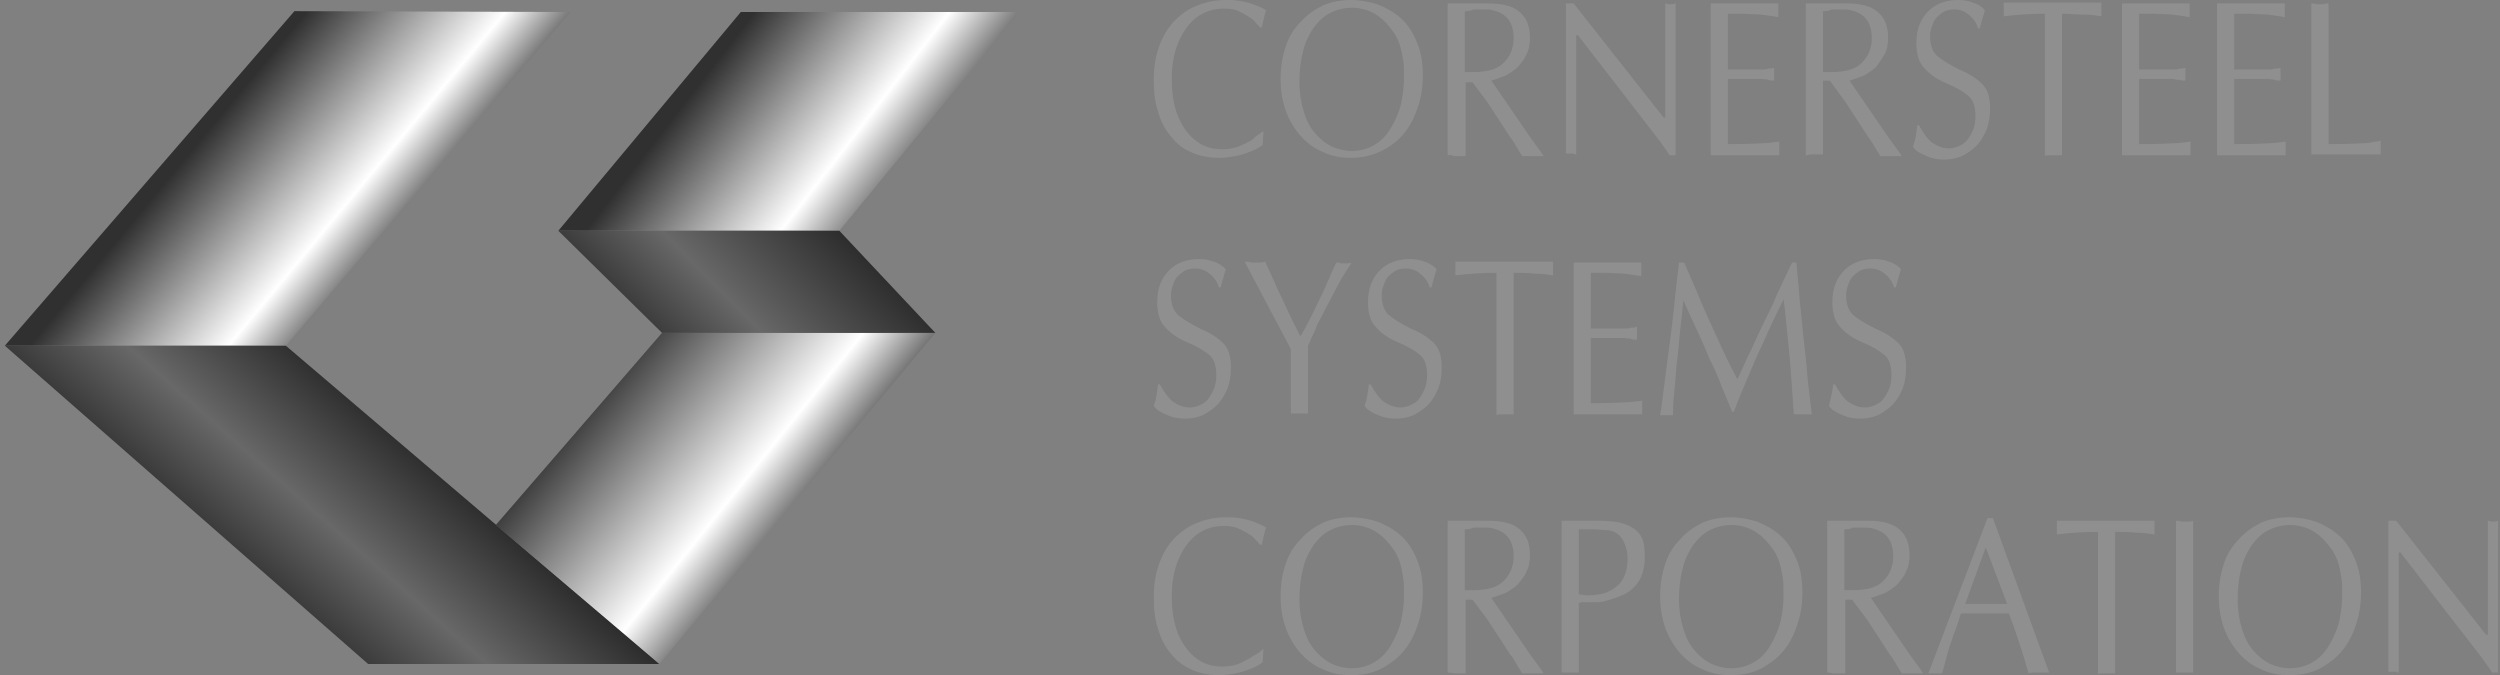 <?xml version="1.0" encoding="UTF-8"?> <svg xmlns="http://www.w3.org/2000/svg" width="374" height="101" viewBox="0 0 374 101" fill="none"><rect x="0" y="0" width="374" height="101" fill="#808080" stroke="none"/><g clip-path="url(#clip0_2693_1248)"><path d="M189.014 19.635L188.886 21.689C188.373 22.074 187.733 22.459 186.963 22.715C186.323 22.972 185.553 23.229 184.784 23.357C184.015 23.485 183.246 23.614 182.477 23.614C180.939 23.614 179.529 23.357 178.375 22.844C177.094 22.33 176.068 21.56 175.171 20.405C174.274 19.379 173.633 18.095 173.248 16.684C172.736 15.272 172.607 13.604 172.607 11.807C172.607 9.368 173.12 7.315 174.017 5.518C174.915 3.722 176.196 2.438 177.863 1.412C179.529 0.513 181.324 0 183.374 0C184.015 0 184.656 0 185.425 0.128C186.194 0.257 186.835 0.385 187.476 0.642C188.117 0.898 188.886 1.155 189.399 1.54C189.142 2.31 189.014 3.08 188.758 4.107H188.502C188.245 3.722 187.861 3.465 187.476 2.952C186.963 2.567 186.323 2.182 185.553 1.797C184.913 1.412 184.015 1.283 183.118 1.283C181.452 1.283 180.042 1.797 178.888 2.695C177.735 3.593 176.837 5.005 176.196 6.545C175.556 8.213 175.299 9.882 175.299 11.807C175.299 13.86 175.556 15.657 176.196 17.325C176.837 18.865 177.735 20.149 178.888 21.047C180.042 21.945 181.324 22.33 182.862 22.33C183.759 22.33 184.656 22.202 185.553 21.817C186.323 21.432 187.092 21.175 187.604 20.662C188.117 20.149 188.63 19.892 189.014 19.635Z" fill="#8F8F8F"></path><path d="M202.089 23.614C200.551 23.614 199.141 23.357 197.859 22.715C196.577 22.202 195.423 21.304 194.526 20.277C193.629 19.25 192.86 17.967 192.347 16.555C191.834 15.144 191.578 13.475 191.578 11.807C191.578 10.01 191.834 8.47 192.347 6.93C192.86 5.39 193.629 4.235 194.654 3.208C195.552 2.182 196.705 1.412 197.987 0.77C199.269 0.257 200.679 0 202.089 0C203.499 0 204.781 0.257 206.062 0.642C207.344 1.155 208.498 1.797 209.523 2.695C210.549 3.593 211.318 4.748 211.959 6.288C212.599 7.828 212.856 9.368 212.856 11.293C212.856 13.732 212.343 15.785 211.446 17.71C210.549 19.635 209.267 21.047 207.6 22.074C205.934 23.1 204.14 23.614 202.089 23.614ZM210.036 11.678C210.036 10.652 210.036 9.753 209.908 8.983C209.78 8.213 209.651 7.443 209.395 6.673C209.139 5.903 208.754 5.133 208.241 4.492C207.729 3.85 207.216 3.208 206.575 2.695C205.934 2.182 205.293 1.797 204.524 1.54C203.755 1.283 202.986 1.155 202.345 1.155C201.063 1.155 200.038 1.412 199.012 1.925C197.987 2.438 197.218 3.208 196.449 4.235C195.808 5.262 195.167 6.417 194.911 7.828C194.526 9.24 194.398 10.78 194.398 12.32C194.398 13.989 194.654 15.4 195.039 16.684C195.424 17.967 195.936 18.994 196.705 19.892C197.474 20.79 198.243 21.432 199.269 21.945C200.166 22.33 201.192 22.587 202.217 22.587C203.627 22.587 204.781 22.202 205.806 21.56C206.831 20.919 207.6 20.02 208.241 18.865C208.882 17.71 209.395 16.555 209.651 15.272C209.908 13.989 210.036 12.705 210.036 11.678Z" fill="#8F8F8F"></path><path d="M216.572 23.229V0.513H222.597C224.776 0.513 226.314 0.898 227.339 1.797C228.365 2.695 228.877 3.85 228.877 5.647C228.877 6.545 228.749 7.443 228.365 8.085C228.108 8.855 227.596 9.368 227.083 10.01C226.57 10.524 225.929 10.909 225.288 11.293C224.648 11.55 223.878 11.807 223.109 12.063L229.006 20.662L230.416 22.587L230.928 23.357C230.672 23.357 230.416 23.357 230.287 23.357C230.159 23.357 229.903 23.357 229.903 23.357C229.775 23.357 229.646 23.357 229.39 23.357C229.134 23.357 229.006 23.357 228.877 23.357C228.749 23.357 228.621 23.357 228.365 23.357C228.108 23.357 227.852 23.357 227.724 23.357C226.827 21.945 226.314 20.919 225.929 20.534L222.597 15.4L220.289 12.32H219.264V23.357C219.008 23.357 218.879 23.357 218.751 23.357C218.623 23.357 218.495 23.357 218.367 23.357C218.239 23.357 218.11 23.357 217.982 23.357C217.854 23.357 217.598 23.357 217.47 23.357C217.085 23.1 216.829 23.229 216.572 23.229ZM219.136 1.668V10.78C219.264 10.78 219.52 10.78 219.777 10.78C220.033 10.78 220.289 10.78 220.546 10.78C221.443 10.78 222.212 10.652 222.853 10.524C223.878 10.267 224.776 9.753 225.417 8.855C226.058 8.085 226.442 6.93 226.442 5.775C226.442 3.337 225.417 2.053 223.366 1.54C223.109 1.412 222.468 1.412 221.571 1.412C221.187 1.412 220.674 1.412 220.418 1.412C219.905 1.668 219.52 1.668 219.136 1.668Z" fill="#8F8F8F"></path><path d="M250.669 0.513V23.229H249.771C249.387 22.587 248.874 21.945 248.361 21.175L236.056 5.262H235.8V23.1C235.672 23.1 235.544 23.1 235.415 22.972C235.287 22.972 235.159 22.972 235.031 22.972C234.903 22.972 234.774 22.972 234.774 22.972C234.774 22.972 234.646 22.972 234.518 22.972C234.39 22.972 234.39 22.972 234.262 22.972V0.513H235.415L248.874 17.582H249.13V0.513C249.259 0.513 249.387 0.513 249.515 0.642C249.643 0.642 249.771 0.642 249.9 0.642C250.028 0.642 250.156 0.642 250.284 0.642C250.412 0.513 250.54 0.513 250.669 0.513Z" fill="#8F8F8F"></path><path d="M258.487 2.053V10.395H262.845C262.974 10.395 263.23 10.395 263.615 10.395C263.999 10.395 264.255 10.395 264.512 10.267C264.768 10.267 265.025 10.267 265.409 10.139C265.409 10.395 265.409 10.524 265.409 10.652C265.409 10.78 265.409 10.909 265.409 11.037C265.409 11.165 265.409 11.165 265.409 11.422C265.409 11.55 265.409 11.807 265.409 12.063C265.025 12.063 264.768 12.063 264.512 11.935C264.255 11.807 263.999 11.935 263.615 11.807C263.23 11.807 262.974 11.807 262.845 11.807H258.487V21.56C259.641 21.56 261.307 21.56 263.615 21.432C264.384 21.432 265.281 21.304 266.178 21.175C266.178 21.304 266.178 21.432 266.178 21.56C266.178 21.689 266.178 21.817 266.178 21.945C266.178 22.074 266.178 22.074 266.178 22.202C266.178 22.33 266.178 22.459 266.178 22.715C266.178 22.844 266.178 23.1 266.178 23.229H255.924V0.513H266.05C266.05 0.77 266.05 0.898 266.05 1.155C266.05 1.412 266.05 1.412 266.05 1.54C266.05 1.668 266.05 1.797 266.05 1.925C266.05 2.053 266.05 2.31 266.05 2.567C265.409 2.438 264.512 2.31 263.486 2.182L260.666 2.053H258.487Z" fill="#8F8F8F"></path><path d="M270.152 23.229V0.513H276.177C278.356 0.513 279.894 0.898 280.919 1.797C281.945 2.695 282.458 3.85 282.458 5.647C282.458 6.545 282.329 7.443 281.945 8.085C281.56 8.727 281.176 9.368 280.663 10.01C280.15 10.524 279.509 10.909 278.868 11.293C278.228 11.55 277.459 11.807 276.689 12.063L282.586 20.662L283.996 22.587L284.508 23.357C284.252 23.357 283.996 23.357 283.867 23.357C283.739 23.357 283.483 23.357 283.483 23.357C283.355 23.357 283.227 23.357 282.97 23.357C282.714 23.357 282.586 23.357 282.458 23.357C282.329 23.357 282.201 23.357 281.945 23.357C281.688 23.357 281.432 23.357 281.304 23.357C280.407 21.945 279.894 20.919 279.509 20.534L276.177 15.4L273.741 12.063H272.716V23.1C272.46 23.1 272.331 23.1 272.203 23.1C272.075 23.1 271.947 23.1 271.819 23.1C271.69 23.1 271.562 23.1 271.434 23.1C271.306 23.1 271.05 23.1 270.921 23.1C270.665 23.1 270.409 23.229 270.152 23.229ZM272.716 1.668V10.78C272.844 10.78 273.1 10.78 273.357 10.78C273.613 10.78 273.87 10.78 274.126 10.78C275.023 10.78 275.792 10.652 276.433 10.524C277.459 10.267 278.356 9.753 278.997 8.855C279.638 8.085 280.022 6.93 280.022 5.775C280.022 3.337 278.997 2.053 276.946 1.54C276.689 1.412 276.049 1.412 275.151 1.412C274.767 1.412 274.254 1.412 273.998 1.412C273.613 1.668 273.1 1.668 272.716 1.668Z" fill="#8F8F8F"></path><path d="M286.815 18.737H287.071C287.712 19.892 288.353 20.79 288.994 21.304C289.763 21.817 290.532 22.202 291.557 22.202C292.326 22.202 292.967 21.945 293.608 21.56C294.249 21.175 294.634 20.534 295.018 19.764C295.403 18.994 295.531 18.224 295.531 17.325C295.531 15.914 295.146 14.887 294.505 14.374C293.736 13.732 292.711 13.09 291.173 12.448C289.635 11.807 288.609 11.037 287.84 10.139C287.071 9.368 286.687 8.085 286.687 6.417C286.687 4.363 287.327 2.823 288.481 1.668C289.635 0.513 291.173 0 292.967 0C293.736 0 294.505 0.128 295.146 0.385C295.915 0.642 296.556 1.027 296.941 1.54C296.813 1.925 296.556 2.823 296.172 4.235H295.915C295.659 3.337 295.146 2.695 294.505 2.182C293.865 1.668 293.224 1.412 292.326 1.412C291.686 1.412 291.045 1.54 290.532 1.925C290.019 2.31 289.506 2.695 289.25 3.337C288.994 3.978 288.737 4.62 288.737 5.39C288.737 6.802 289.122 7.7 289.763 8.342C290.532 8.983 291.557 9.625 293.095 10.395C294.634 11.037 295.787 11.807 296.556 12.577C297.325 13.347 297.71 14.502 297.71 16.17C297.71 17.325 297.582 18.352 297.197 19.379C296.813 20.277 296.3 21.175 295.659 21.817C295.018 22.459 294.249 22.972 293.48 23.357C292.583 23.742 291.686 23.87 290.788 23.87C290.019 23.87 289.122 23.742 288.225 23.357C287.327 22.972 286.558 22.587 286.174 21.945C286.558 20.919 286.687 20.02 286.815 18.737Z" fill="#8F8F8F"></path><path d="M308.476 2.053V23.229C308.22 23.229 308.091 23.229 307.963 23.229C307.835 23.229 307.707 23.229 307.579 23.229C307.45 23.229 307.322 23.229 307.194 23.229C307.066 23.229 306.81 23.229 306.553 23.229C306.297 23.229 306.041 23.229 305.912 23.357V2.053C303.99 2.053 301.811 2.182 299.76 2.438C299.76 2.31 299.76 2.053 299.76 1.925C299.76 1.668 299.76 1.54 299.76 1.412C299.76 1.283 299.76 1.155 299.76 1.027C299.76 0.898 299.76 0.898 299.76 0.77C299.76 0.642 299.76 0.513 299.76 0.385H314.372C314.372 0.642 314.372 0.77 314.372 1.027C314.372 1.283 314.372 1.283 314.372 1.412C314.372 1.54 314.372 1.668 314.372 1.797C314.372 1.925 314.372 2.182 314.372 2.438C313.603 2.31 312.706 2.182 311.68 2.182C310.655 2.182 309.63 2.053 308.476 2.053Z" fill="#8F8F8F"></path><path d="M320.013 2.053V10.395H324.371C324.499 10.395 324.755 10.395 325.14 10.395C325.524 10.395 325.781 10.395 326.037 10.267C326.294 10.267 326.55 10.267 326.934 10.139C326.934 10.395 326.934 10.524 326.934 10.652C326.934 10.78 326.934 10.909 326.934 11.037C326.934 11.165 326.934 11.165 326.934 11.422C326.934 11.55 326.934 11.807 326.934 12.063C326.55 12.063 326.294 12.063 326.037 11.935C325.781 11.935 325.524 11.935 325.14 11.807C324.755 11.807 324.499 11.807 324.371 11.807H320.013V21.56C321.166 21.56 322.833 21.56 325.14 21.432C325.909 21.432 326.806 21.304 327.704 21.175C327.704 21.304 327.704 21.432 327.704 21.56C327.704 21.689 327.704 21.817 327.704 21.945C327.704 22.074 327.704 22.074 327.704 22.202C327.704 22.33 327.704 22.459 327.704 22.715C327.704 22.844 327.704 23.1 327.704 23.229H317.449V0.513H327.575C327.575 0.77 327.575 0.898 327.575 1.155C327.575 1.412 327.575 1.412 327.575 1.54C327.575 1.668 327.575 1.797 327.575 1.925C327.575 2.053 327.575 2.31 327.575 2.567C326.934 2.438 326.037 2.31 325.012 2.182L322.192 2.053H320.013Z" fill="#8F8F8F"></path><path d="M334.241 2.053V10.395H338.599C338.728 10.395 338.984 10.395 339.368 10.395C339.753 10.395 340.009 10.395 340.266 10.267C340.522 10.267 340.778 10.267 341.163 10.139C341.163 10.395 341.163 10.524 341.163 10.652C341.163 10.78 341.163 10.909 341.163 11.037C341.163 11.165 341.163 11.165 341.163 11.422C341.163 11.55 341.163 11.807 341.163 12.063C340.778 12.063 340.522 12.063 340.266 11.935C340.009 11.807 339.753 11.935 339.368 11.807C338.984 11.807 338.728 11.807 338.599 11.807H334.241V21.56C335.395 21.56 337.061 21.56 339.368 21.432C340.138 21.432 341.035 21.304 341.932 21.175C341.932 21.304 341.932 21.432 341.932 21.56C341.932 21.689 341.932 21.817 341.932 21.945C341.932 22.074 341.932 22.074 341.932 22.202C341.932 22.33 341.932 22.459 341.932 22.715C341.932 22.844 341.932 23.1 341.932 23.229H331.678V0.513H341.804C341.804 0.77 341.804 0.898 341.804 1.155C341.804 1.412 341.804 1.412 341.804 1.54C341.804 1.668 341.804 1.797 341.804 1.925C341.804 2.053 341.804 2.31 341.804 2.567C341.163 2.438 340.266 2.31 339.24 2.182L336.42 2.053H334.241Z" fill="#8F8F8F"></path><path d="M348.341 0.513V21.56C349.495 21.56 351.161 21.56 353.468 21.432C353.724 21.432 354.237 21.432 354.75 21.304C355.263 21.175 355.775 21.175 356.16 21.047C356.16 21.304 356.16 21.432 356.16 21.689C356.16 21.817 356.16 21.945 356.16 22.074C356.16 22.202 356.16 22.33 356.16 22.459C356.16 22.587 356.16 22.844 356.16 23.1H345.777V0.513C346.034 0.513 346.29 0.513 346.546 0.642C346.803 0.642 346.931 0.642 347.059 0.642C347.187 0.642 347.315 0.642 347.572 0.642C347.828 0.513 348.085 0.513 348.341 0.513Z" fill="#8F8F8F"></path><path d="M173.248 57.494H173.505C174.146 58.649 174.786 59.548 175.427 60.061C176.196 60.574 176.965 60.959 177.991 60.959C178.76 60.959 179.401 60.703 180.042 60.318C180.683 59.933 181.067 59.291 181.452 58.521C181.836 57.751 181.964 56.981 181.964 56.083C181.964 54.671 181.58 53.644 180.939 53.131C180.17 52.489 179.145 51.847 177.606 51.206C176.068 50.564 175.043 49.794 174.274 48.896C173.505 48.126 173.12 46.843 173.12 45.174C173.12 43.121 173.761 41.581 174.915 40.426C176.068 39.271 177.606 38.757 179.401 38.757C180.17 38.757 180.939 38.886 181.58 39.142C182.349 39.399 182.99 39.784 183.374 40.297C183.246 40.682 182.99 41.581 182.605 42.992H182.349C182.093 42.094 181.58 41.452 180.939 40.939C180.298 40.426 179.657 40.169 178.76 40.169C178.119 40.169 177.478 40.297 176.965 40.682C176.453 41.067 175.94 41.452 175.684 42.094C175.427 42.736 175.171 43.377 175.171 44.147C175.171 45.559 175.556 46.458 176.196 47.099C176.965 47.741 177.991 48.383 179.529 49.153C181.067 49.794 182.221 50.564 182.99 51.334C183.759 52.104 184.144 53.259 184.144 54.928C184.144 56.083 184.015 57.109 183.631 58.136C183.246 59.034 182.734 59.933 182.093 60.574C181.452 61.216 180.683 61.729 179.914 62.114C179.016 62.499 178.119 62.628 177.222 62.628C176.453 62.628 175.556 62.499 174.658 62.114C173.761 61.729 172.992 61.344 172.607 60.703C172.992 59.676 173.12 58.649 173.248 57.494Z" fill="#8F8F8F"></path><path d="M195.681 51.719V61.858C195.424 61.858 195.296 61.858 195.168 61.858C195.04 61.858 194.911 61.858 194.783 61.858C194.655 61.858 194.527 61.858 194.399 61.858C194.142 61.858 194.014 61.858 194.014 61.858C193.886 61.858 193.758 61.858 193.63 61.858C193.502 61.858 193.373 61.858 193.117 61.858V52.233L186.195 39.142C186.58 39.142 186.836 39.142 187.093 39.271C187.349 39.271 187.605 39.271 187.733 39.271C187.862 39.271 188.118 39.271 188.374 39.271C188.631 39.271 188.887 39.271 189.272 39.142C189.784 40.297 190.425 41.581 190.938 42.864C191.579 44.147 192.22 45.559 192.989 47.227C193.758 48.767 194.271 49.794 194.527 50.307C194.783 50.051 195.04 49.409 195.552 48.511C196.065 47.612 196.578 46.458 197.219 45.174C197.86 43.891 198.372 42.736 198.757 41.837C199.141 40.939 199.526 40.041 199.91 39.271C200.167 39.271 200.423 39.271 200.551 39.399C200.68 39.399 200.936 39.399 201.064 39.399C201.192 39.399 201.32 39.399 201.577 39.399C201.705 39.399 201.961 39.399 202.218 39.271C201.449 40.426 200.808 41.452 200.167 42.607L197.091 48.511C196.706 49.538 196.193 50.564 195.681 51.719Z" fill="#8F8F8F"></path><path d="M204.78 57.494H205.036C205.677 58.649 206.318 59.548 206.959 60.061C207.728 60.574 208.497 60.959 209.522 60.959C210.291 60.959 210.932 60.703 211.573 60.318C212.214 59.933 212.598 59.291 212.983 58.521C213.368 57.751 213.496 56.981 213.496 56.083C213.496 54.671 213.111 53.644 212.47 53.131C211.701 52.489 210.676 51.847 209.138 51.206C207.6 50.564 206.574 49.794 205.805 48.896C205.036 48.126 204.651 46.843 204.651 45.174C204.651 43.121 205.292 41.581 206.446 40.426C207.6 39.271 209.138 38.757 210.932 38.757C211.701 38.757 212.47 38.886 213.111 39.142C213.88 39.399 214.521 39.784 214.906 40.297C214.778 40.682 214.521 41.581 214.137 42.992H213.88C213.624 42.094 213.111 41.452 212.47 40.939C211.829 40.426 211.189 40.169 210.291 40.169C209.65 40.169 209.009 40.297 208.497 40.682C207.984 41.067 207.471 41.452 207.215 42.094C206.959 42.736 206.702 43.377 206.702 44.147C206.702 45.559 207.087 46.458 207.728 47.099C208.497 47.741 209.522 48.383 211.06 49.153C212.598 49.794 213.752 50.564 214.521 51.334C215.29 52.104 215.675 53.259 215.675 54.928C215.675 56.083 215.547 57.109 215.162 58.136C214.778 59.034 214.265 59.933 213.624 60.574C212.983 61.216 212.214 61.729 211.445 62.114C210.548 62.499 209.65 62.628 208.753 62.628C207.984 62.628 207.087 62.499 206.19 62.114C205.292 61.729 204.523 61.344 204.139 60.703C204.523 59.676 204.651 58.649 204.78 57.494Z" fill="#8F8F8F"></path><path d="M226.443 40.811V61.986C226.186 61.986 226.058 61.986 225.93 61.986C225.802 61.986 225.674 61.986 225.545 61.986C225.417 61.986 225.289 61.986 225.161 61.986C225.033 61.986 224.776 61.986 224.52 61.986C224.264 61.986 224.007 61.986 223.879 62.114V40.811C221.956 40.811 219.777 40.939 217.727 41.196C217.727 41.067 217.727 40.811 217.727 40.682C217.727 40.426 217.727 40.297 217.727 40.169C217.727 40.041 217.727 39.912 217.727 39.784C217.727 39.656 217.727 39.656 217.727 39.527C217.727 39.399 217.727 39.271 217.727 39.142H232.339C232.339 39.399 232.339 39.527 232.339 39.784C232.339 39.912 232.339 40.041 232.339 40.169C232.339 40.297 232.339 40.426 232.339 40.554C232.339 40.682 232.339 40.939 232.339 41.196C231.57 41.067 230.673 40.939 229.647 40.939C228.622 40.811 227.596 40.811 226.443 40.811Z" fill="#8F8F8F"></path><path d="M237.978 40.811V49.153H242.336C242.464 49.153 242.72 49.153 243.105 49.153C243.489 49.153 243.746 49.153 244.002 49.024C244.258 49.024 244.515 49.024 244.899 48.896C244.899 49.153 244.899 49.281 244.899 49.409C244.899 49.538 244.899 49.666 244.899 49.794C244.899 49.922 244.899 49.922 244.899 50.179C244.899 50.307 244.899 50.564 244.899 50.821C244.515 50.821 244.258 50.821 244.002 50.693C243.746 50.564 243.489 50.693 243.105 50.564C242.72 50.564 242.464 50.564 242.336 50.564H237.978V60.318C239.131 60.318 240.798 60.318 243.105 60.189C243.874 60.189 244.771 60.061 245.668 59.933C245.668 60.061 245.668 60.189 245.668 60.318C245.668 60.446 245.668 60.574 245.668 60.703C245.668 60.831 245.668 60.831 245.668 60.959C245.668 61.088 245.668 61.216 245.668 61.473C245.668 61.601 245.668 61.858 245.668 61.986H235.414V39.271H245.54C245.54 39.527 245.54 39.656 245.54 39.912C245.54 40.041 245.54 40.169 245.54 40.297C245.54 40.426 245.54 40.554 245.54 40.682C245.54 40.811 245.54 41.067 245.54 41.324C244.899 41.196 244.002 41.067 242.977 40.939L240.157 40.811H237.978Z" fill="#8F8F8F"></path><path d="M268.101 39.271H268.742C268.87 41.067 269.126 43.121 269.254 45.174C269.511 47.227 269.639 49.281 269.895 51.334C270.152 53.388 270.28 55.056 270.408 56.468C270.536 57.879 270.793 59.676 271.049 61.986C270.793 61.986 270.664 61.986 270.536 61.986C270.408 61.986 270.28 61.986 270.152 61.986C270.024 61.986 269.895 61.986 269.767 61.986C269.511 61.986 269.383 61.986 269.254 61.986C269.126 61.986 268.998 61.986 268.87 61.986C268.742 61.986 268.614 61.986 268.357 61.986C268.229 60.189 268.101 58.393 267.973 56.468C267.844 54.542 267.716 53.131 267.588 51.976C267.46 50.821 267.332 49.538 267.204 48.126C267.075 46.714 266.947 45.559 266.819 44.789C265.537 47.356 264.512 49.538 263.743 51.334C262.846 53.131 262.076 55.056 261.307 56.853C260.538 58.649 259.897 60.189 259.385 61.601H259.128L257.59 57.879C257.077 56.468 256.437 55.056 255.668 53.516C255.027 51.976 254.386 50.436 253.745 49.153C253.104 47.741 252.463 46.329 251.822 44.917C251.694 46.714 251.438 48.382 251.309 49.794C251.181 51.206 251.053 52.874 250.797 54.799C250.669 56.596 250.54 58.136 250.412 59.291C250.284 60.446 250.284 61.344 250.284 62.114C250.156 62.114 250.028 62.114 249.899 62.114C249.771 62.114 249.643 62.114 249.643 62.114C249.515 62.114 249.515 62.114 249.387 62.114C249.259 62.114 249.13 62.114 249.002 62.114C248.874 62.114 248.874 62.114 248.746 62.114C248.618 62.114 248.49 62.114 248.361 62.114C248.618 60.703 248.874 58.136 249.387 54.414C249.899 50.693 250.284 47.612 250.54 44.917C250.797 42.351 251.053 40.426 251.181 39.271H251.95C252.976 41.581 253.617 43.121 254.001 44.019C254.386 44.917 254.898 46.201 255.668 47.869C256.437 49.538 257.206 51.206 257.847 52.617C258.487 54.029 259.257 55.441 259.897 56.724C260.41 55.826 261.051 54.157 262.205 51.847C263.23 49.538 263.999 47.997 264.384 47.227C264.768 46.457 265.281 45.431 265.794 44.147C266.435 42.736 267.204 41.196 268.101 39.271Z" fill="#8F8F8F"></path><path d="M274.252 57.494H274.509C275.149 58.649 275.79 59.548 276.431 60.061C277.2 60.574 277.969 60.959 278.995 60.959C279.764 60.959 280.405 60.703 281.046 60.318C281.687 59.933 282.071 59.291 282.456 58.521C282.84 57.751 282.968 56.981 282.968 56.083C282.968 54.671 282.584 53.644 281.943 53.131C281.174 52.489 280.148 51.847 278.61 51.206C277.072 50.564 276.047 49.794 275.278 48.896C274.509 48.126 274.124 46.843 274.124 45.174C274.124 43.121 274.765 41.581 275.919 40.426C277.072 39.271 278.61 38.757 280.405 38.757C281.174 38.757 281.943 38.886 282.584 39.142C283.353 39.399 283.994 39.784 284.378 40.297C284.25 40.682 283.994 41.581 283.609 42.992H283.353C283.097 42.094 282.584 41.452 281.943 40.939C281.302 40.426 280.661 40.169 279.764 40.169C279.123 40.169 278.482 40.297 277.969 40.682C277.457 41.067 276.944 41.452 276.688 42.094C276.431 42.736 276.175 43.377 276.175 44.147C276.175 45.559 276.559 46.458 277.2 47.099C277.969 47.741 278.995 48.383 280.533 49.153C282.071 49.794 283.225 50.564 283.994 51.334C284.763 52.104 285.147 53.259 285.147 54.928C285.147 56.083 285.019 57.109 284.635 58.136C284.25 59.034 283.737 59.933 283.097 60.574C282.456 61.216 281.687 61.729 280.918 62.114C280.02 62.499 279.123 62.628 278.226 62.628C277.457 62.628 276.559 62.499 275.662 62.114C274.765 61.729 273.996 61.344 273.611 60.703C273.868 59.676 274.124 58.649 274.252 57.494Z" fill="#8F8F8F"></path><path d="M189.014 97.022L188.886 99.075C188.373 99.46 187.733 99.845 186.963 100.102C186.323 100.358 185.553 100.615 184.784 100.743C184.015 100.872 183.246 101 182.477 101C180.939 101 179.529 100.743 178.375 100.23C177.222 99.717 176.068 98.947 175.171 97.792C174.274 96.765 173.633 95.481 173.248 94.07C172.736 92.658 172.607 90.99 172.607 89.193C172.607 86.755 173.12 84.701 174.017 82.905C174.915 81.108 176.196 79.825 177.863 78.798C179.529 77.9 181.324 77.386 183.374 77.386C184.015 77.386 184.656 77.386 185.425 77.515C186.194 77.643 186.835 77.771 187.476 78.028C188.117 78.285 188.886 78.541 189.399 78.926C189.142 79.696 189.014 80.466 188.758 81.493H188.502C188.245 81.108 187.861 80.851 187.476 80.338C186.963 79.953 186.323 79.568 185.553 79.183C184.784 78.798 184.015 78.67 183.118 78.67C181.452 78.67 180.042 79.183 178.888 80.081C177.735 80.98 176.837 82.391 176.196 83.931C175.556 85.6 175.299 87.268 175.299 89.193C175.299 91.246 175.556 93.043 176.196 94.712C176.837 96.251 177.735 97.535 178.888 98.433C180.042 99.332 181.324 99.717 182.862 99.717C183.759 99.717 184.656 99.588 185.553 99.203C186.323 98.818 187.092 98.433 187.604 98.048C188.245 97.792 188.63 97.407 189.014 97.022Z" fill="#8F8F8F"></path><path d="M202.089 101C200.551 101 199.141 100.743 197.859 100.102C196.577 99.588 195.423 98.69 194.526 97.663C193.629 96.636 192.86 95.353 192.347 93.942C191.834 92.53 191.578 90.862 191.578 89.193C191.578 87.396 191.834 85.856 192.347 84.316C192.86 82.776 193.629 81.621 194.654 80.595C195.552 79.568 196.705 78.798 197.987 78.156C199.269 77.643 200.679 77.386 202.089 77.386C203.499 77.386 204.781 77.643 206.062 78.028C207.344 78.541 208.498 79.183 209.523 80.081C210.549 80.98 211.318 82.135 211.959 83.675C212.599 85.215 212.856 86.755 212.856 88.68C212.856 91.118 212.343 93.171 211.446 95.097C210.549 97.022 209.267 98.433 207.6 99.46C205.934 100.615 204.14 101 202.089 101ZM210.036 89.065C210.036 88.038 210.036 87.14 209.908 86.37C209.78 85.6 209.651 84.83 209.395 84.06C209.139 83.29 208.754 82.52 208.241 81.878C207.729 81.236 207.216 80.595 206.575 80.081C205.934 79.568 205.293 79.183 204.524 78.926C203.755 78.67 202.986 78.541 202.345 78.541C201.063 78.541 200.038 78.798 199.012 79.311C197.987 79.825 197.218 80.595 196.449 81.621C195.808 82.648 195.167 83.803 194.911 85.215C194.526 86.626 194.398 88.166 194.398 89.706C194.398 91.375 194.654 92.787 195.039 94.07C195.424 95.353 195.936 96.38 196.705 97.278C197.474 98.177 198.243 98.818 199.269 99.332C200.166 99.717 201.192 99.973 202.217 99.973C203.627 99.973 204.781 99.588 205.806 98.947C206.831 98.305 207.6 97.407 208.241 96.251C208.882 95.097 209.395 93.942 209.651 92.658C209.908 91.375 210.036 90.22 210.036 89.065Z" fill="#8F8F8F"></path><path d="M216.572 100.615V77.9H222.597C224.776 77.9 226.314 78.285 227.339 79.183C228.365 80.081 228.877 81.236 228.877 83.033C228.877 83.931 228.749 84.83 228.365 85.471C228.108 86.242 227.596 86.755 227.083 87.397C226.57 87.91 225.929 88.295 225.288 88.68C224.648 88.936 223.878 89.193 223.109 89.45L229.006 98.048L230.416 99.973L230.928 100.743C230.672 100.743 230.416 100.743 230.287 100.743C230.159 100.743 229.903 100.743 229.903 100.743C229.775 100.743 229.646 100.743 229.39 100.743C229.134 100.743 229.006 100.743 228.877 100.743C228.749 100.743 228.621 100.743 228.365 100.743C228.108 100.743 227.852 100.743 227.724 100.743C226.827 99.332 226.314 98.305 225.929 97.92L222.597 92.787L220.289 89.707H219.264V100.743C219.008 100.743 218.879 100.743 218.751 100.743C218.623 100.743 218.495 100.743 218.367 100.743C218.239 100.743 218.11 100.743 217.982 100.743C217.854 100.743 217.598 100.743 217.47 100.743C217.085 100.615 216.829 100.615 216.572 100.615ZM219.136 79.183V88.295C219.264 88.295 219.52 88.295 219.777 88.295C220.033 88.295 220.289 88.295 220.546 88.295C221.443 88.295 222.212 88.166 222.853 88.038C223.878 87.781 224.776 87.268 225.417 86.37C226.058 85.6 226.442 84.445 226.442 83.29C226.442 80.851 225.417 79.568 223.366 79.055C223.109 78.926 222.468 78.926 221.571 78.926C221.187 78.926 220.674 78.926 220.418 78.926C219.905 79.183 219.52 79.183 219.136 79.183Z" fill="#8F8F8F"></path><path d="M236.185 90.22V100.615C235.928 100.615 235.8 100.615 235.672 100.615C235.544 100.615 235.416 100.615 235.287 100.615C235.159 100.615 235.031 100.615 234.903 100.615C234.647 100.615 234.518 100.615 234.518 100.615C234.39 100.615 234.262 100.615 234.134 100.615C234.006 100.615 233.877 100.615 233.621 100.615V77.9H238.748C240.543 77.9 242.081 78.028 243.106 78.413C244.132 78.798 244.901 79.311 245.414 80.081C245.926 80.851 246.054 81.878 246.054 83.29C246.054 84.316 245.926 85.215 245.67 85.856C245.414 86.626 245.029 87.268 244.516 87.781C244.004 88.295 243.363 88.808 242.594 89.065C241.825 89.45 240.927 89.707 239.902 89.963C239.517 90.091 239.005 90.091 238.236 90.091C237.979 90.091 237.723 90.091 237.466 90.091C237.21 90.091 236.954 90.091 236.826 90.091C236.697 90.091 236.569 90.091 236.441 90.091C236.441 90.22 236.313 90.22 236.185 90.22ZM236.185 79.183V88.936C236.697 88.936 237.082 89.065 237.466 89.065C237.851 89.065 238.364 89.065 239.005 88.936C240.415 88.808 241.44 88.166 242.337 87.268C243.106 86.37 243.491 85.086 243.491 83.546C243.491 82.776 243.363 82.135 243.106 81.493C242.85 80.851 242.594 80.338 242.081 79.953C241.568 79.568 241.055 79.311 240.286 79.311C239.902 79.311 239.133 79.183 238.107 79.183C237.082 79.183 236.441 79.183 236.185 79.183Z" fill="#8F8F8F"></path><path d="M258.872 101C257.334 101 255.924 100.743 254.642 100.102C253.36 99.588 252.207 98.69 251.309 97.663C250.412 96.636 249.643 95.353 249.13 93.942C248.618 92.53 248.361 90.862 248.361 89.193C248.361 87.396 248.618 85.856 249.13 84.316C249.643 82.776 250.412 81.621 251.438 80.595C252.335 79.568 253.488 78.798 254.77 78.156C256.052 77.643 257.462 77.386 258.872 77.386C260.282 77.386 261.564 77.643 262.846 78.028C264.127 78.541 265.281 79.183 266.306 80.081C267.332 80.98 268.101 82.135 268.742 83.675C269.383 85.086 269.639 86.755 269.639 88.68C269.639 91.118 269.126 93.171 268.229 95.097C267.332 97.022 266.05 98.433 264.384 99.46C262.717 100.615 260.923 101 258.872 101ZM266.819 89.065C266.819 88.038 266.819 87.14 266.691 86.37C266.563 85.6 266.435 84.83 266.178 84.06C265.922 83.29 265.537 82.52 265.025 81.878C264.512 81.236 263.999 80.595 263.358 80.081C262.717 79.568 262.076 79.183 261.307 78.926C260.538 78.67 259.769 78.541 259.128 78.541C257.847 78.541 256.821 78.798 255.796 79.311C254.77 79.825 254.001 80.595 253.232 81.621C252.591 82.648 251.95 83.803 251.694 85.215C251.309 86.626 251.181 88.166 251.181 89.706C251.181 91.375 251.438 92.787 251.822 94.07C252.207 95.353 252.719 96.38 253.488 97.278C254.258 98.177 255.027 98.818 256.052 99.332C256.949 99.717 257.975 99.973 259 99.973C260.41 99.973 261.564 99.588 262.589 98.947C263.615 98.305 264.384 97.407 265.025 96.251C265.665 95.097 266.178 93.942 266.435 92.658C266.691 91.375 266.819 90.22 266.819 89.065Z" fill="#8F8F8F"></path><path d="M273.355 100.615V77.9H279.38C281.559 77.9 283.097 78.285 284.122 79.183C285.148 80.081 285.661 81.236 285.661 83.033C285.661 83.931 285.532 84.83 285.148 85.471C284.892 86.242 284.379 86.755 283.866 87.397C283.353 87.91 282.713 88.295 282.072 88.68C281.431 88.936 280.662 89.193 279.893 89.45L285.789 98.048L287.199 99.973L287.711 100.743C287.455 100.743 287.199 100.743 287.071 100.743C286.942 100.743 286.686 100.743 286.686 100.743C286.558 100.743 286.43 100.743 286.173 100.743C285.917 100.743 285.789 100.743 285.661 100.743C285.532 100.743 285.404 100.743 285.148 100.743C284.892 100.743 284.635 100.743 284.507 100.743C283.61 99.332 283.097 98.305 282.713 97.92L279.38 92.787L277.073 89.707H276.047V100.743C275.791 100.743 275.663 100.743 275.535 100.743C275.406 100.743 275.278 100.743 275.15 100.743C275.022 100.743 274.894 100.743 274.765 100.743C274.637 100.743 274.381 100.743 274.253 100.743C273.74 100.615 273.612 100.615 273.355 100.615ZM275.919 79.183V88.295C276.047 88.295 276.304 88.295 276.56 88.295C276.816 88.295 277.073 88.295 277.329 88.295C278.226 88.295 278.995 88.166 279.636 88.038C280.662 87.781 281.559 87.268 282.2 86.37C282.841 85.6 283.225 84.445 283.225 83.29C283.225 80.851 282.2 79.568 280.149 79.055C279.893 78.926 279.252 78.926 278.354 78.926C277.97 78.926 277.457 78.926 277.201 78.926C276.688 79.183 276.304 79.183 275.919 79.183Z" fill="#8F8F8F"></path><path d="M298.094 77.386L306.554 100.615C306.297 100.615 306.169 100.615 305.913 100.615C305.785 100.615 305.656 100.615 305.528 100.615C305.4 100.615 305.272 100.615 305.016 100.615C304.887 100.615 304.631 100.615 304.246 100.615C303.99 100.615 303.734 100.615 303.477 100.743C302.58 97.535 301.555 94.455 300.529 91.76H293.351C292.967 93.043 292.582 94.198 292.198 95.097C291.941 95.995 291.557 96.893 291.3 97.92C291.044 98.947 290.788 99.845 290.531 100.743C290.403 100.743 290.275 100.743 290.147 100.743C290.019 100.743 289.89 100.743 289.89 100.743C289.762 100.743 289.762 100.743 289.506 100.743C289.378 100.743 289.25 100.743 289.121 100.743C288.993 100.743 288.993 100.743 288.865 100.743C288.737 100.743 288.609 100.743 288.48 100.743L297.325 77.515H298.094V77.386ZM300.273 90.348L297.068 81.878L293.992 90.348H300.273Z" fill="#8F8F8F"></path><path d="M316.423 79.568V100.743C316.167 100.743 316.039 100.743 315.91 100.743C315.782 100.743 315.654 100.743 315.526 100.743C315.398 100.743 315.27 100.743 315.141 100.743C315.013 100.743 314.757 100.743 314.501 100.743C314.244 100.743 313.988 100.743 313.86 100.872V79.568C311.937 79.568 309.758 79.696 307.707 79.953C307.707 79.825 307.707 79.568 307.707 79.44C307.707 79.183 307.707 79.055 307.707 78.926C307.707 78.798 307.707 78.67 307.707 78.541C307.707 78.413 307.707 78.413 307.707 78.285C307.707 78.156 307.707 78.028 307.707 77.9H322.319C322.319 78.156 322.319 78.285 322.319 78.541C322.319 78.67 322.319 78.798 322.319 78.926C322.319 79.055 322.319 79.183 322.319 79.311C322.319 79.44 322.319 79.696 322.319 79.953C321.55 79.825 320.653 79.696 319.628 79.696C318.474 79.568 317.449 79.568 316.423 79.568Z" fill="#8F8F8F"></path><path d="M325.525 100.615V77.9C325.782 77.9 326.038 77.9 326.294 78.028C326.551 78.028 326.679 78.028 326.807 78.028C326.935 78.028 327.064 78.028 327.32 78.028C327.576 78.028 327.833 78.028 328.089 77.9V100.615C327.833 100.615 327.704 100.615 327.576 100.615C327.448 100.615 327.32 100.615 327.192 100.615C327.064 100.615 326.935 100.615 326.807 100.615C326.551 100.615 326.423 100.615 326.423 100.615C326.294 100.615 326.166 100.615 326.038 100.615C325.91 100.615 325.782 100.615 325.525 100.615Z" fill="#8F8F8F"></path><path d="M342.444 101C340.906 101 339.496 100.743 338.214 100.102C336.933 99.588 335.779 98.69 334.882 97.663C333.984 96.636 333.215 95.353 332.703 93.942C332.19 92.53 331.934 90.862 331.934 89.193C331.934 87.396 332.19 85.856 332.703 84.316C333.215 82.776 333.984 81.621 335.01 80.595C335.907 79.568 337.061 78.798 338.343 78.156C339.624 77.643 341.034 77.386 342.444 77.386C343.854 77.386 345.136 77.643 346.418 78.028C347.7 78.541 348.853 79.183 349.879 80.081C350.904 80.98 351.673 82.135 352.314 83.675C352.955 85.215 353.211 86.755 353.211 88.68C353.211 91.118 352.699 93.171 351.801 95.097C350.904 97.022 349.622 98.433 347.956 99.46C346.29 100.615 344.495 101 342.444 101ZM350.391 89.065C350.391 88.038 350.391 87.14 350.263 86.37C350.135 85.6 350.007 84.83 349.75 84.06C349.494 83.29 349.11 82.52 348.597 81.878C348.084 81.236 347.571 80.595 346.931 80.081C346.29 79.568 345.649 79.183 344.88 78.926C344.111 78.67 343.341 78.541 342.701 78.541C341.419 78.541 340.393 78.798 339.368 79.311C338.343 79.825 337.573 80.595 336.804 81.621C336.164 82.648 335.523 83.803 335.266 85.215C334.882 86.626 334.754 88.166 334.754 89.706C334.754 91.375 335.01 92.787 335.394 94.07C335.779 95.353 336.292 96.38 337.061 97.278C337.83 98.177 338.599 98.818 339.624 99.332C340.522 99.717 341.547 99.973 342.572 99.973C343.982 99.973 345.136 99.588 346.161 98.947C347.187 98.305 347.956 97.407 348.597 96.251C349.238 95.097 349.75 93.942 350.007 92.658C350.263 91.375 350.391 90.22 350.391 89.065Z" fill="#8F8F8F"></path><path d="M373.719 77.9V100.615H372.822C372.438 99.973 371.925 99.332 371.412 98.562L359.107 82.648H358.851V100.615C358.722 100.615 358.594 100.615 358.466 100.487C358.338 100.487 358.21 100.487 358.082 100.487C357.953 100.487 357.825 100.487 357.825 100.487C357.825 100.487 357.697 100.487 357.569 100.487C357.441 100.487 357.441 100.487 357.312 100.487V77.9H358.466L371.925 94.968H372.181V77.9C372.309 77.9 372.438 77.9 372.566 78.028C372.694 78.028 372.822 78.028 372.95 78.028C373.078 78.028 373.207 78.028 373.335 78.028C373.335 78.028 373.591 77.9 373.719 77.9Z" fill="#8F8F8F"></path><path d="M83.523 34.522H125.566L152.484 1.797H110.826L83.523 34.522Z" fill="url(#paint0_linear_2693_1248)"></path><path d="M0.721 51.719H42.763L85.319 1.797L44.045 1.668L0.721 51.719Z" fill="url(#paint1_linear_2693_1248)"></path><path d="M0.721 51.719L55.069 99.332H98.649L42.763 51.719H0.721Z" fill="url(#paint2_linear_2693_1248)"></path><path d="M74.168 78.541L99.035 49.794H139.924L98.65 99.332" fill="url(#paint3_linear_2693_1248)"></path><path d="M99.033 49.794L83.523 34.522H125.566L139.922 49.794H99.033Z" fill="url(#paint4_linear_2693_1248)"></path></g><defs><linearGradient id="paint0_linear_2693_1248" x1="170.23" y1="58.61" x2="98.417" y2="3.121" gradientUnits="userSpaceOnUse"><stop offset="0.484" stop-color="#303030"></stop><stop offset="0.628" stop-color="white"></stop><stop offset="0.883" stop-color="#303030"></stop></linearGradient><linearGradient id="paint1_linear_2693_1248" x1="9.753" y1="-0.869" x2="74.873" y2="53.173" gradientUnits="userSpaceOnUse"><stop offset="0.348" stop-color="#303030"></stop><stop offset="0.619" stop-color="white"></stop><stop offset="0.756" stop-color="#303030"></stop></linearGradient><linearGradient id="paint2_linear_2693_1248" x1="16.955" y1="112.676" x2="81.849" y2="39.259" gradientUnits="userSpaceOnUse"><stop offset="0.328" stop-color="#303030"></stop><stop offset="0.48" stop-color="#686868"></stop><stop offset="0.676" stop-color="#252525"></stop></linearGradient><linearGradient id="paint3_linear_2693_1248" x1="80.132" y1="43.051" x2="131.418" y2="84.266" gradientUnits="userSpaceOnUse"><stop offset="0.239" stop-color="#303030"></stop><stop offset="0.645" stop-color="white"></stop><stop offset="0.836" stop-color="#303030"></stop></linearGradient><linearGradient id="paint4_linear_2693_1248" x1="97.463" y1="56.301" x2="137.67" y2="16.675" gradientUnits="userSpaceOnUse"><stop offset="0.04" stop-color="#303030"></stop><stop offset="0.29" stop-color="#686868"></stop><stop offset="0.673" stop-color="#252525"></stop></linearGradient><clipPath id="clip0_2693_1248"><rect width="373" height="101" fill="white" transform="translate(0.721)"></rect></clipPath></defs></svg> 